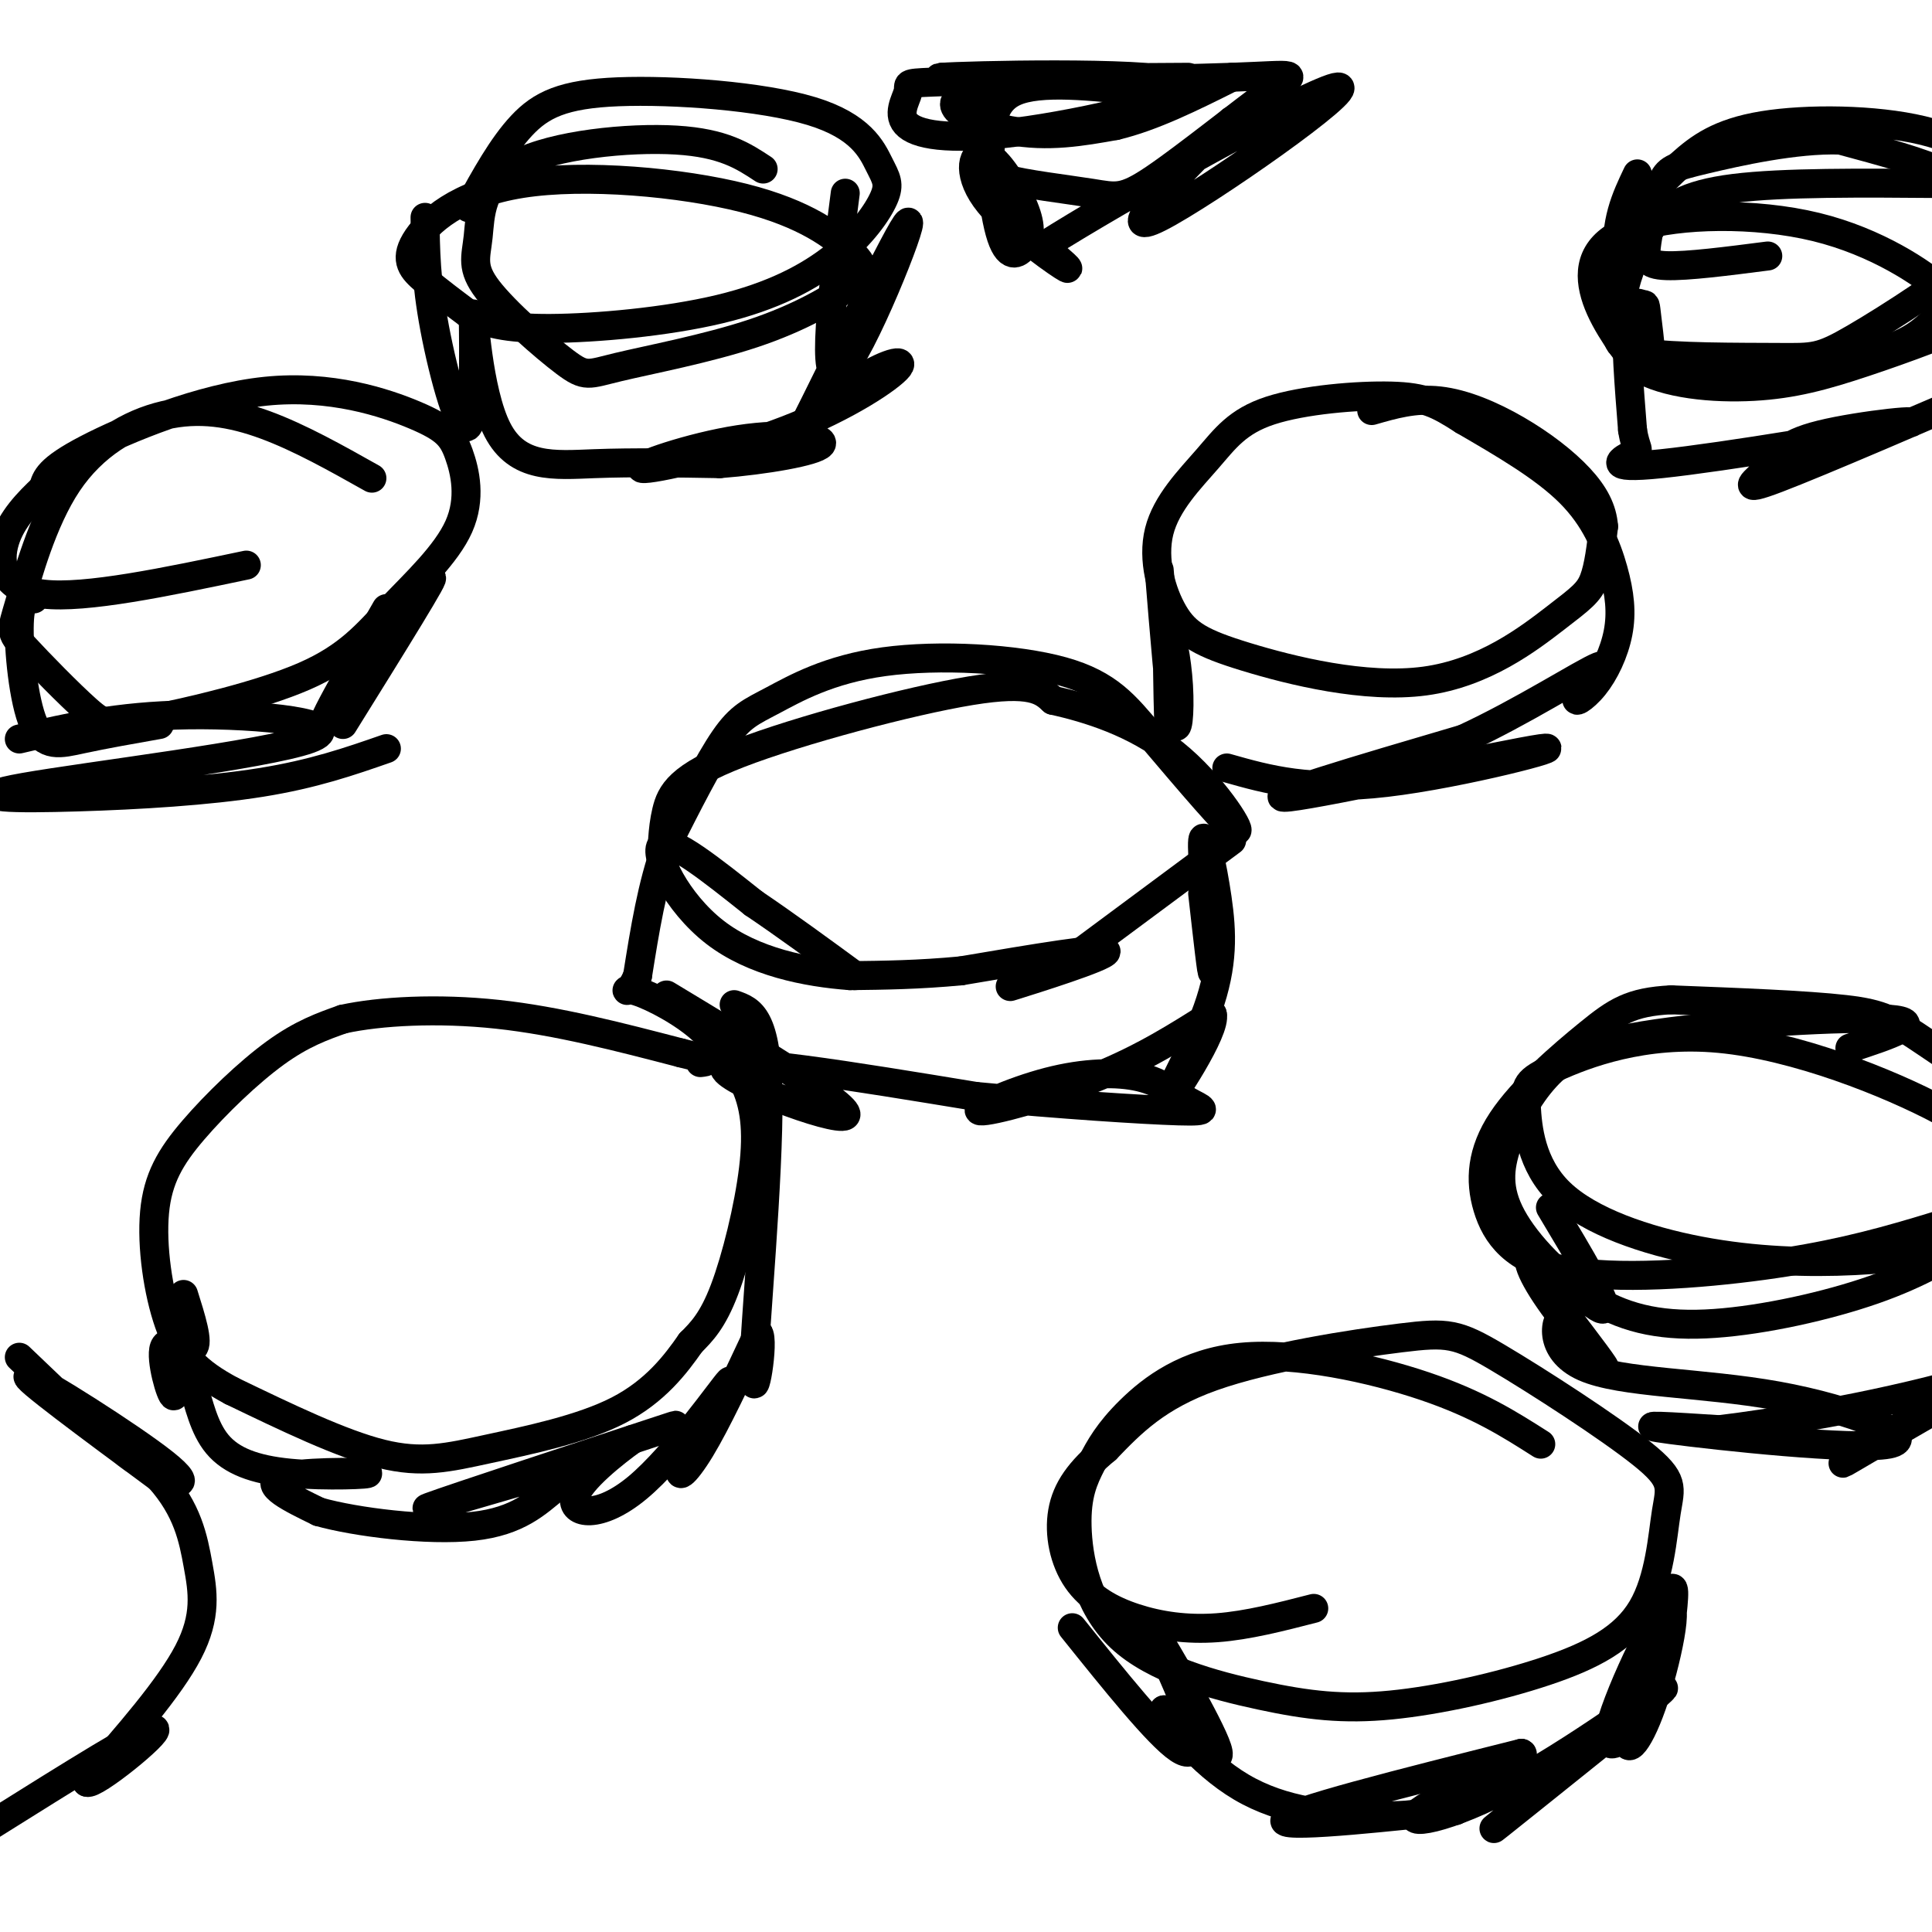 <svg viewBox='0 0 400 400' version='1.1' xmlns='http://www.w3.org/2000/svg' xmlns:xlink='http://www.w3.org/1999/xlink'><g fill='none' stroke='#000000' stroke-width='6' stroke-linecap='round' stroke-linejoin='round'><path d='M255,174c0.000,0.000 -31.000,23.000 -31,23'/><path d='M224,197c-9.452,5.607 -17.583,8.125 -14,7c3.583,-1.125 18.881,-5.893 19,-7c0.119,-1.107 -14.940,1.446 -30,4'/><path d='M199,201c-8.833,0.833 -15.917,0.917 -23,1'/><path d='M176,202c-9.012,-0.667 -20.042,-2.833 -28,-9c-7.958,-6.167 -12.845,-16.333 -11,-18c1.845,-1.667 10.423,5.167 19,12'/><path d='M156,187c6.667,4.500 13.833,9.750 21,15'/><path d='M137,180c0.054,-4.113 0.107,-8.226 1,-12c0.893,-3.774 2.625,-7.208 15,-12c12.375,-4.792 35.393,-10.940 48,-13c12.607,-2.060 14.804,-0.030 17,2'/><path d='M218,145c7.298,1.607 17.042,4.625 25,11c7.958,6.375 14.131,16.107 13,16c-1.131,-0.107 -9.565,-10.054 -18,-20'/><path d='M238,152c-4.957,-5.803 -8.350,-10.309 -18,-13c-9.650,-2.691 -25.556,-3.567 -37,-2c-11.444,1.567 -18.427,5.576 -23,8c-4.573,2.424 -6.735,3.264 -10,8c-3.265,4.736 -7.632,13.368 -12,22'/><path d='M138,175c-3.000,8.167 -4.500,17.583 -6,27'/><path d='M132,202c-1.810,4.583 -3.333,2.542 -1,3c2.333,0.458 8.524,3.417 13,7c4.476,3.583 7.238,7.792 10,12'/><path d='M154,224c2.274,4.571 2.958,10.000 2,18c-0.958,8.000 -3.560,18.571 -6,25c-2.440,6.429 -4.720,8.714 -7,11'/><path d='M143,278c-3.096,4.445 -7.335,10.057 -15,14c-7.665,3.943 -18.756,6.215 -27,8c-8.244,1.785 -13.641,3.081 -22,1c-8.359,-2.081 -19.679,-7.541 -31,-13'/><path d='M48,288c-7.489,-4.000 -10.711,-7.500 -13,-14c-2.289,-6.500 -3.644,-16.000 -3,-23c0.644,-7.000 3.289,-11.500 8,-17c4.711,-5.500 11.489,-12.000 17,-16c5.511,-4.000 9.756,-5.500 14,-7'/><path d='M71,211c7.600,-1.667 19.600,-2.333 32,-1c12.400,1.333 25.200,4.667 38,8'/><path d='M141,218c7.000,1.667 5.500,1.833 4,2'/><path d='M138,206c19.556,11.800 39.111,23.600 37,25c-2.111,1.400 -25.889,-7.600 -25,-10c0.889,-2.400 26.444,1.800 52,6'/><path d='M202,227c17.334,1.652 34.669,2.781 42,3c7.331,0.219 4.659,-0.473 2,-2c-2.659,-1.527 -5.307,-3.890 -10,-5c-4.693,-1.110 -11.433,-0.968 -19,1c-7.567,1.968 -15.960,5.761 -14,6c1.960,0.239 14.274,-3.074 24,-7c9.726,-3.926 16.863,-8.463 24,-13'/><path d='M251,210c0.949,3.207 -8.679,17.724 -10,19c-1.321,1.276 5.667,-10.689 9,-20c3.333,-9.311 3.013,-15.968 2,-23c-1.013,-7.032 -2.718,-14.438 -3,-12c-0.282,2.438 0.859,14.719 2,27'/><path d='M251,201c0.000,1.833 -1.000,-7.083 -2,-16'/><path d='M254,159c8.565,2.429 17.131,4.857 33,3c15.869,-1.857 39.042,-8.000 32,-7c-7.042,1.000 -44.298,9.143 -52,10c-7.702,0.857 14.149,-5.571 36,-12'/><path d='M303,153c12.181,-5.614 24.634,-13.648 28,-15c3.366,-1.352 -2.355,3.979 -4,6c-1.645,2.021 0.786,0.732 3,-2c2.214,-2.732 4.212,-6.908 5,-11c0.788,-4.092 0.366,-8.102 -1,-13c-1.366,-4.898 -3.676,-10.685 -9,-16c-5.324,-5.315 -13.662,-10.157 -22,-15'/><path d='M303,87c-5.450,-3.520 -8.075,-4.820 -15,-5c-6.925,-0.180 -18.149,0.761 -25,3c-6.851,2.239 -9.330,5.775 -13,10c-3.670,4.225 -8.531,9.138 -10,15c-1.469,5.862 0.453,12.674 3,17c2.547,4.326 5.718,6.165 15,9c9.282,2.835 24.673,6.667 37,5c12.327,-1.667 21.588,-8.833 27,-13c5.412,-4.167 6.975,-5.333 8,-8c1.025,-2.667 1.513,-6.833 2,-11'/><path d='M332,109c-0.246,-3.463 -1.860,-6.619 -5,-10c-3.140,-3.381 -7.807,-6.987 -13,-10c-5.193,-3.013 -10.912,-5.432 -16,-6c-5.088,-0.568 -9.544,0.716 -14,2'/><path d='M240,118c1.095,13.482 2.190,26.964 3,31c0.810,4.036 1.333,-1.375 1,-7c-0.333,-5.625 -1.524,-11.464 -2,-10c-0.476,1.464 -0.238,10.232 0,19'/><path d='M4,281c9.006,8.637 18.012,17.274 25,22c6.988,4.726 11.958,5.542 5,0c-6.958,-5.542 -25.845,-17.440 -28,-18c-2.155,-0.560 12.423,10.220 27,21'/><path d='M33,306c5.857,6.571 7.000,12.500 8,18c1.000,5.500 1.857,10.571 -2,18c-3.857,7.429 -12.429,17.214 -21,27'/><path d='M18,369c1.356,0.867 15.244,-10.467 14,-11c-1.244,-0.533 -17.622,9.733 -34,20'/><path d='M38,268c1.592,5.045 3.183,10.089 2,11c-1.183,0.911 -5.142,-2.313 -6,0c-0.858,2.313 1.384,10.161 2,10c0.616,-0.161 -0.396,-8.332 0,-10c0.396,-1.668 2.198,3.166 4,8'/><path d='M40,287c1.185,3.593 2.146,8.576 5,12c2.854,3.424 7.600,5.289 15,6c7.400,0.711 17.454,0.268 16,0c-1.454,-0.268 -14.415,-0.362 -18,1c-3.585,1.362 2.208,4.181 8,7'/><path d='M66,313c7.599,2.151 22.595,4.029 32,3c9.405,-1.029 13.219,-4.966 17,-8c3.781,-3.034 7.529,-5.164 -1,-3c-8.529,2.164 -29.335,8.621 -25,7c4.335,-1.621 33.810,-11.320 45,-15c11.190,-3.680 4.095,-1.340 -3,1'/><path d='M131,298c-3.622,2.570 -11.178,8.495 -12,12c-0.822,3.505 5.089,4.591 13,-2c7.911,-6.591 17.821,-20.859 19,-22c1.179,-1.141 -6.375,10.847 -9,16c-2.625,5.153 -0.321,3.472 3,-2c3.321,-5.472 7.661,-14.736 12,-24'/><path d='M157,276c1.369,1.262 -1.208,16.417 -1,8c0.208,-8.417 3.202,-40.405 3,-57c-0.202,-16.595 -3.601,-17.798 -7,-19'/><path d='M383,217c8.179,-2.693 16.358,-5.385 8,-6c-8.358,-0.615 -33.255,0.848 -48,3c-14.745,2.152 -19.340,4.991 -23,9c-3.660,4.009 -6.386,9.186 -8,14c-1.614,4.814 -2.118,9.265 1,15c3.118,5.735 9.856,12.754 17,17c7.144,4.246 14.693,5.720 25,5c10.307,-0.720 23.374,-3.634 33,-7c9.626,-3.366 15.813,-7.183 22,-11'/><path d='M410,256c5.005,-3.835 6.517,-7.924 6,-12c-0.517,-4.076 -3.062,-8.139 -14,-14c-10.938,-5.861 -30.267,-13.518 -46,-15c-15.733,-1.482 -27.870,3.213 -34,6c-6.130,2.787 -6.255,3.667 -6,8c0.255,4.333 0.889,12.120 7,18c6.111,5.880 17.697,9.853 29,12c11.303,2.147 22.321,2.469 32,2c9.679,-0.469 18.019,-1.729 25,-5c6.981,-3.271 12.603,-8.553 16,-12c3.397,-3.447 4.570,-5.058 -1,-10c-5.570,-4.942 -17.884,-13.215 -25,-18c-7.116,-4.785 -9.033,-6.081 -17,-7c-7.967,-0.919 -21.983,-1.459 -36,-2'/><path d='M346,207c-8.406,0.420 -11.421,2.470 -17,7c-5.579,4.530 -13.722,11.538 -18,18c-4.278,6.462 -4.690,12.377 -3,18c1.690,5.623 5.483,10.954 16,13c10.517,2.046 27.757,0.806 41,-1c13.243,-1.806 22.488,-4.179 32,-7c9.512,-2.821 19.289,-6.092 26,-10c6.711,-3.908 10.355,-8.454 14,-13'/><path d='M321,250c6.043,10.083 12.086,20.166 11,21c-1.086,0.834 -9.301,-7.581 -13,-10c-3.699,-2.419 -2.880,1.156 1,7c3.880,5.844 10.823,13.955 12,15c1.177,1.045 -3.411,-4.978 -8,-11'/><path d='M324,272c-2.185,0.601 -3.646,7.603 4,11c7.646,3.397 24.400,3.189 40,6c15.600,2.811 30.046,8.641 23,10c-7.046,1.359 -35.585,-1.755 -45,-3c-9.415,-1.245 0.292,-0.623 10,0'/><path d='M356,296c10.218,-1.245 30.763,-4.359 51,-10c20.237,-5.641 40.167,-13.811 45,-17c4.833,-3.189 -5.429,-1.397 -26,9c-20.571,10.397 -51.449,29.399 -43,24c8.449,-5.399 56.224,-35.200 104,-65'/><path d='M319,299c-6.481,-4.131 -12.962,-8.263 -24,-12c-11.038,-3.737 -26.632,-7.081 -38,-6c-11.368,1.081 -18.509,6.586 -23,11c-4.491,4.414 -6.332,7.738 -8,11c-1.668,3.262 -3.163,6.464 -3,13c0.163,6.536 1.983,16.408 9,23c7.017,6.592 19.230,9.906 29,12c9.770,2.094 17.096,2.970 27,2c9.904,-0.970 22.387,-3.787 32,-7c9.613,-3.213 16.355,-6.824 20,-13c3.645,-6.176 4.194,-14.918 5,-20c0.806,-5.082 1.868,-6.503 -5,-12c-6.868,-5.497 -21.666,-15.071 -30,-20c-8.334,-4.929 -10.205,-5.212 -20,-4c-9.795,1.212 -27.513,3.918 -39,8c-11.487,4.082 -16.744,9.541 -22,15'/><path d='M229,300c-5.485,4.533 -8.196,8.367 -9,13c-0.804,4.633 0.300,10.067 3,14c2.700,3.933 6.996,6.367 12,8c5.004,1.633 10.715,2.467 17,2c6.285,-0.467 13.142,-2.233 20,-4'/><path d='M222,337c8.882,11.070 17.764,22.140 22,25c4.236,2.860 3.826,-2.491 1,-10c-2.826,-7.509 -8.069,-17.175 -6,-14c2.069,3.175 11.448,19.193 13,24c1.552,4.807 -4.724,-1.596 -11,-8'/><path d='M241,354c0.556,1.985 7.447,10.949 16,16c8.553,5.051 18.767,6.189 29,6c10.233,-0.189 20.486,-1.705 13,-1c-7.486,0.705 -32.710,3.630 -33,2c-0.290,-1.630 24.355,-7.815 49,-14'/><path d='M315,363c2.268,0.468 -16.561,8.636 -21,12c-4.439,3.364 5.511,1.922 20,-6c14.489,-7.922 33.516,-22.325 30,-19c-3.516,3.325 -29.576,24.379 -34,28c-4.424,3.621 12.788,-10.189 30,-24'/><path d='M340,354c2.309,-0.444 -6.918,10.447 -7,6c-0.082,-4.447 8.981,-24.230 12,-27c3.019,-2.770 -0.005,11.474 -3,20c-2.995,8.526 -5.960,11.334 -5,5c0.960,-6.334 5.846,-21.810 8,-27c2.154,-5.190 1.577,-0.095 1,5'/><path d='M346,336c-0.167,1.333 -1.083,2.167 -2,3'/><path d='M158,35c-4.097,-2.705 -8.195,-5.410 -18,-6c-9.805,-0.590 -25.318,0.935 -33,5c-7.682,4.065 -7.535,10.669 -8,15c-0.465,4.331 -1.543,6.389 2,11c3.543,4.611 11.706,11.776 16,15c4.294,3.224 4.720,2.506 11,1c6.280,-1.506 18.416,-3.801 28,-7c9.584,-3.199 16.617,-7.302 20,-10c3.383,-2.698 3.114,-3.992 0,-7c-3.114,-3.008 -9.075,-7.732 -22,-11c-12.925,-3.268 -32.815,-5.082 -46,-3c-13.185,2.082 -19.665,8.061 -22,12c-2.335,3.939 -0.524,5.840 2,8c2.524,2.160 5.762,4.580 9,7'/><path d='M97,65c3.466,1.873 7.630,3.057 17,3c9.370,-0.057 23.947,-1.354 35,-4c11.053,-2.646 18.581,-6.639 24,-11c5.419,-4.361 8.730,-9.089 10,-12c1.270,-2.911 0.501,-4.007 -1,-7c-1.501,-2.993 -3.732,-7.885 -14,-11c-10.268,-3.115 -28.572,-4.454 -40,-4c-11.428,0.454 -15.979,2.701 -20,7c-4.021,4.299 -7.510,10.649 -11,17'/><path d='M88,45c0.074,6.578 0.148,13.156 2,23c1.852,9.844 5.482,22.953 7,20c1.518,-2.953 0.922,-21.967 1,-23c0.078,-1.033 0.829,15.914 5,24c4.171,8.086 11.763,7.310 20,7c8.237,-0.310 17.118,-0.155 26,0'/><path d='M149,96c9.383,-0.728 19.841,-2.549 21,-4c1.159,-1.451 -6.981,-2.534 -17,-1c-10.019,1.534 -21.915,5.684 -20,6c1.915,0.316 17.643,-3.203 30,-8c12.357,-4.797 21.343,-10.874 23,-13c1.657,-2.126 -4.015,-0.303 -10,4c-5.985,4.303 -12.281,11.087 -14,13c-1.719,1.913 1.141,-1.043 4,-4'/><path d='M166,89c6.440,-12.631 20.542,-42.208 22,-43c1.458,-0.792 -9.726,27.202 -14,31c-4.274,3.798 -1.637,-16.601 1,-37'/><path d='M77,99c-7.450,-4.189 -14.900,-8.377 -22,-11c-7.100,-2.623 -13.848,-3.680 -21,-2c-7.152,1.680 -14.706,6.099 -20,14c-5.294,7.901 -8.329,19.285 -10,25c-1.671,5.715 -1.979,5.762 1,9c2.979,3.238 9.245,9.665 13,13c3.755,3.335 4.998,3.576 13,2c8.002,-1.576 22.763,-4.969 32,-9c9.237,-4.031 12.951,-8.699 18,-14c5.049,-5.301 11.434,-11.235 14,-17c2.566,-5.765 1.312,-11.363 0,-15c-1.312,-3.637 -2.682,-5.315 -9,-8c-6.318,-2.685 -17.586,-6.377 -31,-5c-13.414,1.377 -28.976,7.822 -37,12c-8.024,4.178 -8.512,6.089 -9,8'/><path d='M9,101c-3.179,3.000 -6.625,6.500 -8,11c-1.375,4.500 -0.679,10.000 8,11c8.679,1.000 25.339,-2.500 42,-6'/><path d='M7,124c-1.405,-0.155 -2.810,-0.310 -3,5c-0.190,5.310 0.833,16.083 3,21c2.167,4.917 5.476,3.976 10,3c4.524,-0.976 10.262,-1.988 16,-3'/><path d='M80,126c-7.800,13.600 -15.600,27.200 -12,23c3.600,-4.200 18.600,-26.200 21,-29c2.400,-2.800 -7.800,13.600 -18,30'/><path d='M80,155c-7.537,2.626 -15.074,5.253 -26,7c-10.926,1.747 -25.243,2.615 -38,3c-12.757,0.385 -23.956,0.289 -11,-2c12.956,-2.289 50.065,-6.770 59,-10c8.935,-3.230 -10.304,-5.209 -25,-5c-14.696,0.209 -24.848,2.604 -35,5'/><path d='M402,38c-16.427,-0.134 -32.855,-0.269 -43,1c-10.145,1.269 -14.009,3.940 -17,8c-2.991,4.060 -5.109,9.509 -6,14c-0.891,4.491 -0.554,8.023 3,11c3.554,2.977 10.324,5.397 17,6c6.676,0.603 13.256,-0.613 20,-2c6.744,-1.387 13.652,-2.944 18,-5c4.348,-2.056 6.135,-4.609 8,-6c1.865,-1.391 3.806,-1.619 0,-5c-3.806,-3.381 -13.360,-9.917 -26,-13c-12.640,-3.083 -28.364,-2.715 -37,0c-8.636,2.715 -10.182,7.776 -9,13c1.182,5.224 5.091,10.612 9,16'/><path d='M339,76c5.794,3.556 15.780,4.446 24,4c8.220,-0.446 14.676,-2.228 23,-5c8.324,-2.772 18.518,-6.535 26,-10c7.482,-3.465 12.253,-6.634 13,-11c0.747,-4.366 -2.528,-9.930 -7,-15c-4.472,-5.070 -10.140,-9.645 -20,-12c-9.860,-2.355 -23.911,-2.491 -33,-1c-9.089,1.491 -13.217,4.610 -17,8c-3.783,3.390 -7.222,7.052 -10,12c-2.778,4.948 -4.894,11.183 -5,15c-0.106,3.817 1.797,5.215 2,7c0.203,1.785 -1.296,3.957 5,5c6.296,1.043 20.385,0.956 28,1c7.615,0.044 8.756,0.219 16,-4c7.244,-4.219 20.591,-12.832 26,-18c5.409,-5.168 2.879,-6.891 1,-9c-1.879,-2.109 -3.108,-4.602 -8,-7c-4.892,-2.398 -13.446,-4.699 -22,-7'/><path d='M381,29c-9.247,-0.309 -21.365,2.420 -28,4c-6.635,1.580 -7.789,2.011 -9,5c-1.211,2.989 -2.480,8.535 -3,12c-0.520,3.465 -0.291,4.847 4,5c4.291,0.153 12.646,-0.924 21,-2'/><path d='M339,36c-2.369,4.977 -4.738,9.955 -4,18c0.738,8.045 4.582,19.159 6,21c1.418,1.841 0.411,-5.589 0,-9c-0.411,-3.411 -0.226,-2.803 -1,-3c-0.774,-0.197 -2.507,-1.199 -3,3c-0.493,4.199 0.253,13.600 1,23'/><path d='M338,89c0.667,4.437 1.836,4.028 0,5c-1.836,0.972 -6.677,3.324 6,2c12.677,-1.324 42.872,-6.324 50,-8c7.128,-1.676 -8.811,-0.026 -17,2c-8.189,2.026 -8.628,4.430 -11,7c-2.372,2.570 -6.678,5.306 2,2c8.678,-3.306 30.339,-12.653 52,-22'/><path d='M420,77c13.667,-5.833 21.833,-9.417 30,-13'/><path d='M237,19c-10.885,-1.198 -21.771,-2.396 -27,0c-5.229,2.396 -4.803,8.385 -5,12c-0.197,3.615 -1.018,4.856 3,6c4.018,1.144 12.875,2.190 18,3c5.125,0.810 6.517,1.382 13,-3c6.483,-4.382 18.058,-13.718 24,-18c5.942,-4.282 6.253,-3.508 -8,-3c-14.253,0.508 -43.068,0.752 -53,3c-9.932,2.248 -0.981,6.499 7,8c7.981,1.501 14.990,0.250 22,-1'/><path d='M231,26c7.667,-1.833 15.833,-5.917 24,-10'/><path d='M226,16c-13.483,0.379 -26.966,0.759 -33,1c-6.034,0.241 -4.618,0.345 -5,2c-0.382,1.655 -2.561,4.861 0,7c2.561,2.139 9.862,3.213 25,1c15.138,-2.213 38.114,-7.711 31,-10c-7.114,-2.289 -44.318,-1.368 -49,-1c-4.682,0.368 23.159,0.184 51,0'/><path d='M201,16c0.000,0.000 -6.000,0.000 -6,0'/><path d='M203,16c1.180,13.043 2.360,26.086 4,32c1.640,5.914 3.742,4.700 5,3c1.258,-1.700 1.674,-3.887 0,-8c-1.674,-4.113 -5.438,-10.154 -8,-11c-2.562,-0.846 -3.920,3.503 0,9c3.920,5.497 13.120,12.142 16,14c2.880,1.858 -0.560,-1.071 -4,-4'/><path d='M216,51c15.560,-9.929 56.458,-32.750 61,-33c4.542,-0.250 -27.274,22.071 -37,27c-9.726,4.929 2.637,-7.536 15,-20'/></g>
</svg>